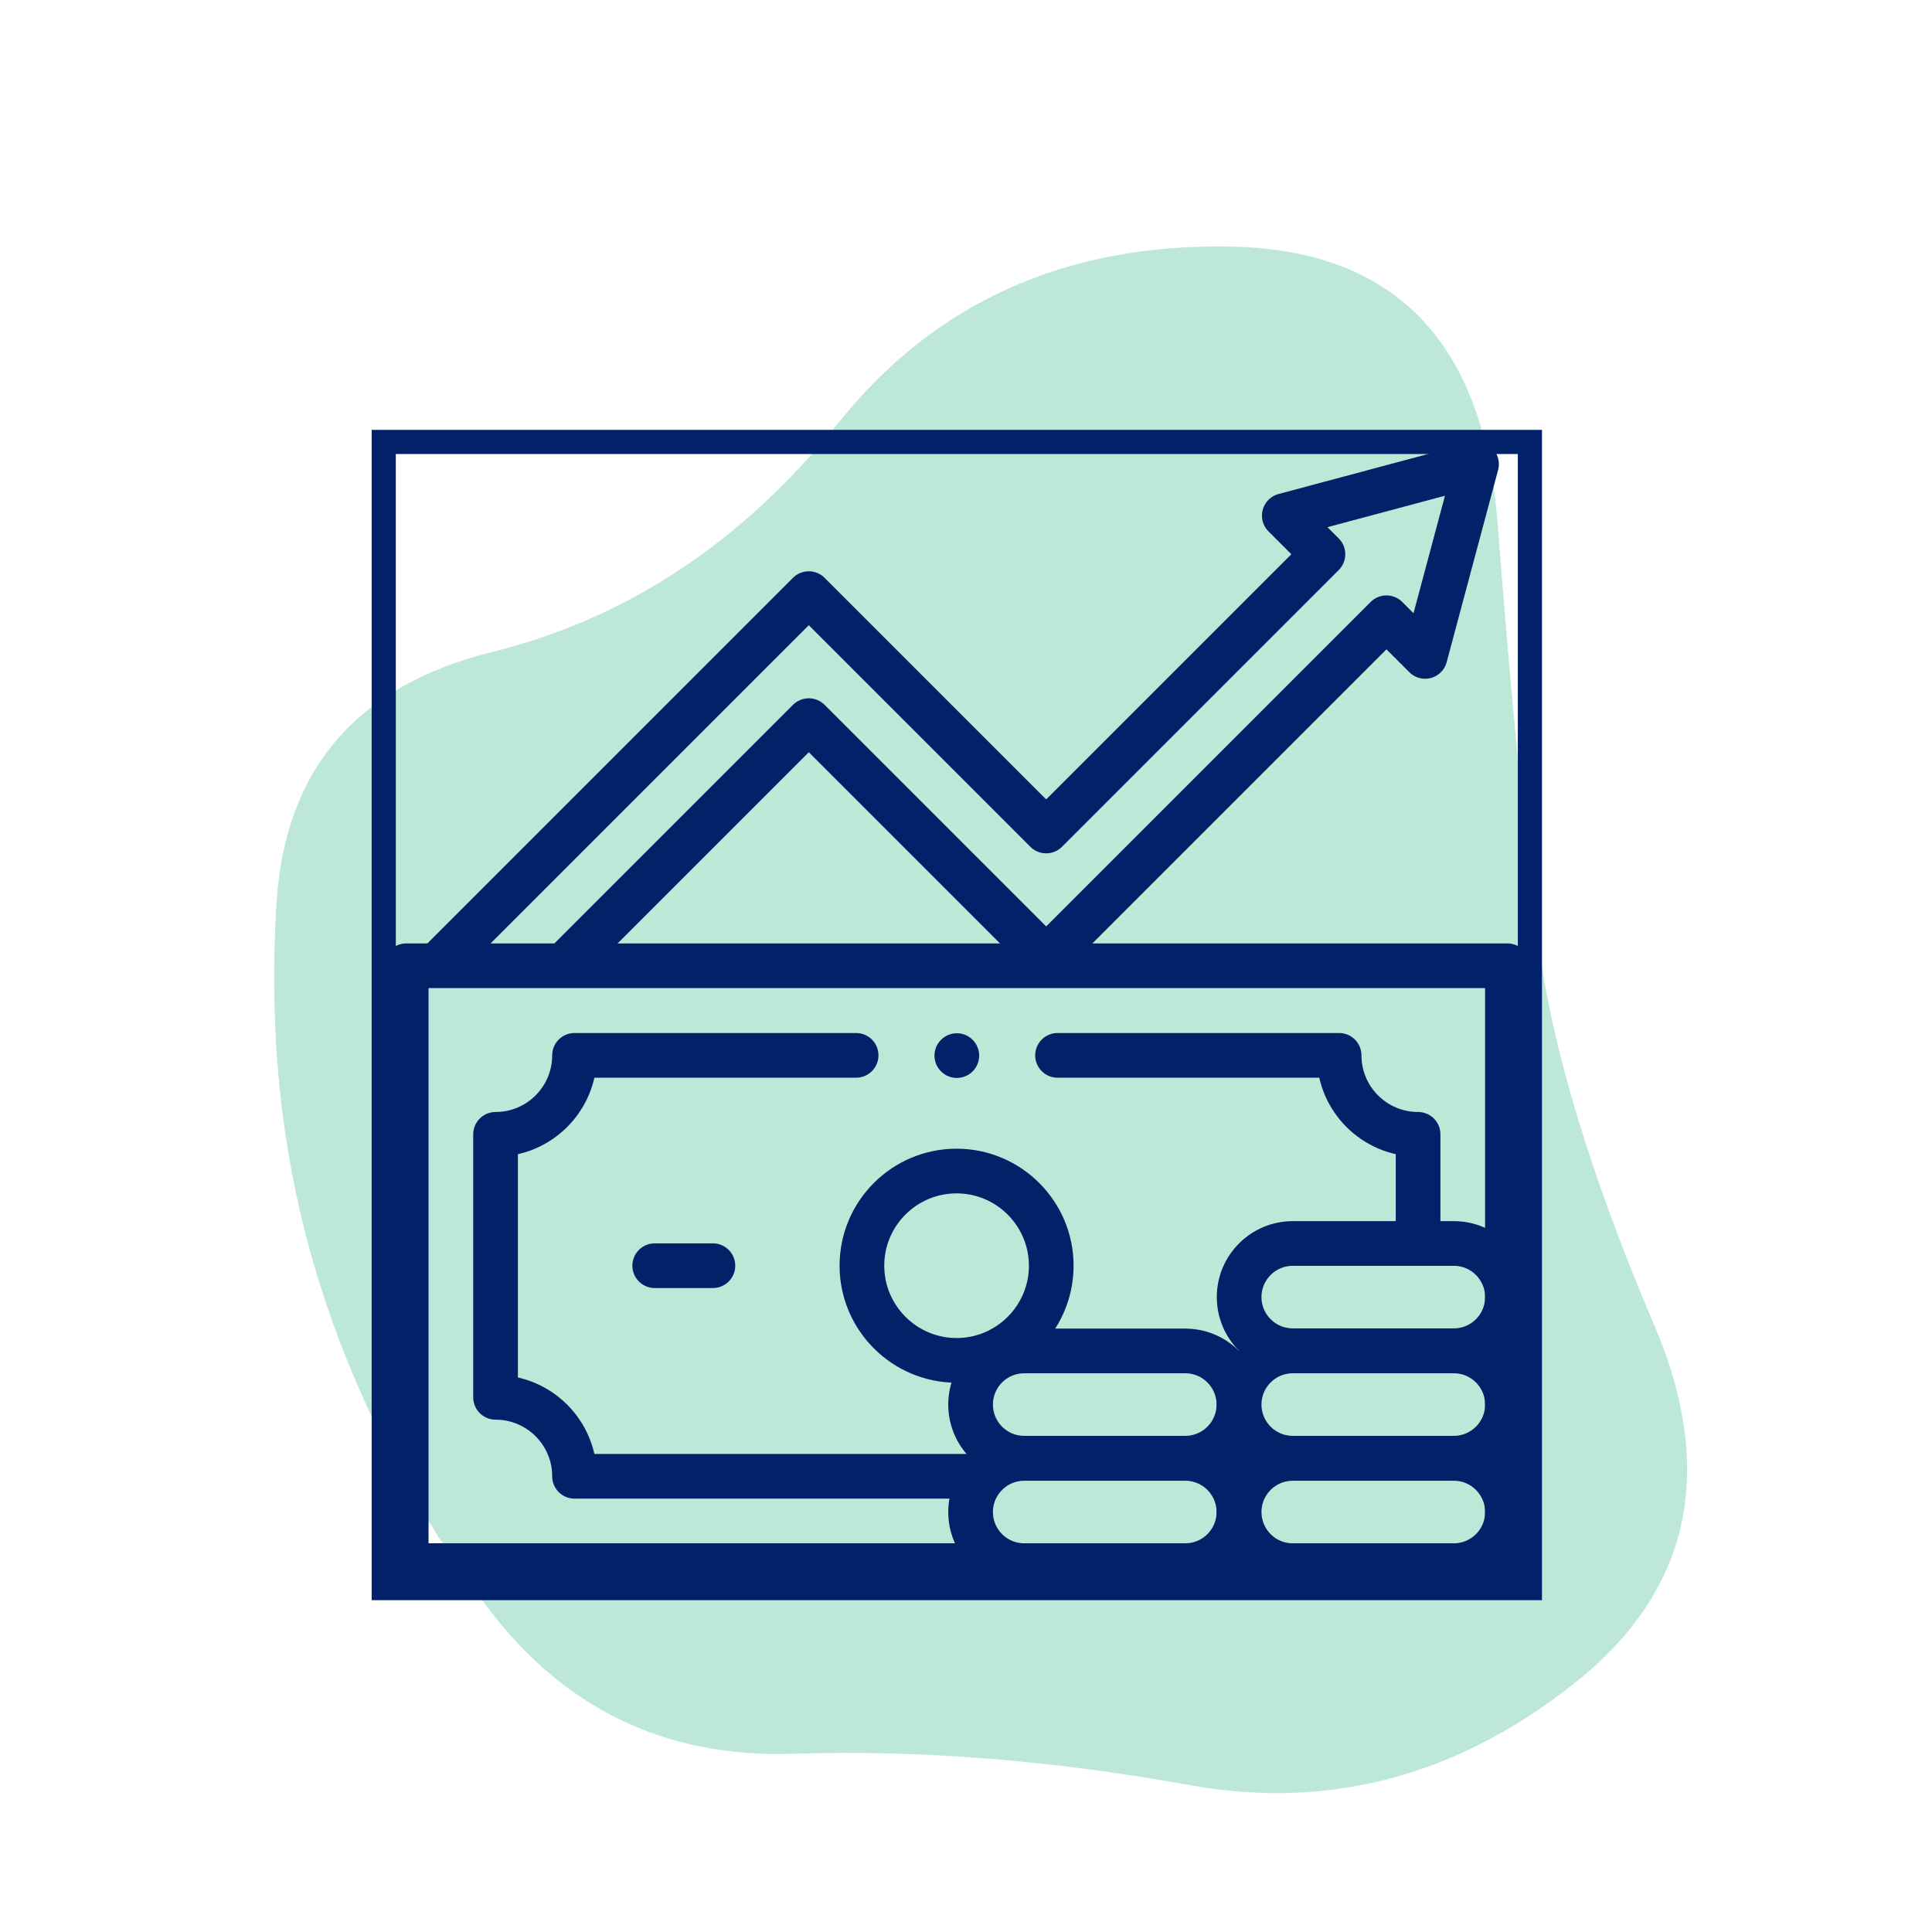 <?xml version="1.0" encoding="UTF-8"?>
<svg xmlns="http://www.w3.org/2000/svg" xmlns:xlink="http://www.w3.org/1999/xlink" id="Layer_1" data-name="Layer 1" viewBox="0 0 80 80">
  <defs>
    <style>
      .cls-1 {
        stroke-miterlimit: 10;
      }

      .cls-1, .cls-2 {
        fill: none;
        stroke: #012169;
      }

      .cls-2 {
        stroke-linecap: round;
        stroke-linejoin: round;
        stroke-width: 1.85px;
      }

      .cls-3 {
        clip-path: url(#clippath);
      }

      .cls-4 {
        fill: #bde8d8;
      }
    </style>
    <clipPath id="clippath">
      <rect class="cls-1" x="15.89" y="18.3" width="47.46" height="47.46"></rect>
    </clipPath>
  </defs>
  <path class="cls-4" d="M68.5,54.87c2.6,6.12,1.47,11.08-3.38,14.89-4.85,3.81-10.13,5.19-15.84,4.16s-11.2-1.47-16.45-1.3c-5.25.17-9.47-1.85-12.64-6.06-3.17-4.21-5.51-8.74-7.01-13.59-1.5-4.85-2.08-10.04-1.73-15.58.35-5.54,3.32-9,8.92-10.39,5.6-1.39,10.39-4.56,14.37-9.52,3.98-4.96,9.38-7.39,16.19-7.27s10.5,3.92,11.08,11.43c.58,7.5,1.15,13.39,1.73,17.66s2.16,9.47,4.76,15.58Z"></path>
  <g id="g3615">
    <g id="g3617">
      <g>
        <g class="cls-3">
          <g id="g3619">
            <g id="g3625">
              <path id="path3627" class="cls-2" d="M23.4,39.93l10.09-10.09,9.83,9.83,14.09-14.09,1.6,1.6,2.13-7.96-7.96,2.13,1.6,1.6-11.46,11.46-9.83-9.83-15.39,15.39"></path>
            </g>
            <g id="g3629">
              <path id="path3631" class="cls-2" d="M35.45,43.7h-11.66c0,1.8-1.46,3.27-3.27,3.27v10.89c1.8,0,3.27,1.46,3.27,3.27h16.95"></path>
            </g>
            <g id="g3633">
              <path id="path3635" class="cls-2" d="M35.69,52.41c0-2.17,1.76-3.92,3.92-3.92s3.92,1.76,3.92,3.92-1.76,3.92-3.92,3.92-3.92-1.76-3.92-3.92Z"></path>
            </g>
            <g id="g3637">
              <path id="path3639" class="cls-2" d="M29.52,52.41h-2.41"></path>
            </g>
            <g id="g3641">
              <path id="path3643" class="cls-2" d="M34.52,64.83h27.9v-24.84H16.82v24.84h24.29"></path>
            </g>
            <g id="g3645">
              <path id="path3647" class="cls-2" d="M60.2,64.83h-6.67c-1.23,0-2.22-1-2.22-2.22h0c0-1.23,1-2.22,2.22-2.22h6.67c1.23,0,2.22,1,2.22,2.22h0c0,1.23-1,2.22-2.22,2.22Z"></path>
            </g>
            <g id="g3649">
              <path id="path3651" class="cls-2" d="M60.2,60.38h-6.67c-1.23,0-2.22-1-2.22-2.22h0c0-1.23,1-2.22,2.22-2.22h6.67c1.23,0,2.22,1,2.22,2.22h0c0,1.23-1,2.22-2.22,2.22Z"></path>
            </g>
            <g id="g3653">
              <path id="path3655" class="cls-2" d="M49.08,64.83h-6.67c-1.23,0-2.22-1-2.22-2.22h0c0-1.23,1-2.22,2.22-2.22h6.67c1.23,0,2.22,1,2.22,2.22h0c0,1.23-1,2.22-2.22,2.22Z"></path>
            </g>
            <g id="g3657">
              <path id="path3659" class="cls-2" d="M49.08,60.38h-6.67c-1.23,0-2.22-1-2.22-2.22h0c0-1.23,1-2.22,2.22-2.22h6.67c1.23,0,2.22,1,2.22,2.22h0c0,1.23-1,2.22-2.22,2.22Z"></path>
            </g>
            <g id="g3661">
              <path id="path3663" class="cls-2" d="M60.2,55.93h-6.67c-1.23,0-2.22-1-2.22-2.22h0c0-1.23,1-2.22,2.22-2.22h6.67c1.23,0,2.22,1,2.22,2.22h0c0,1.23-1,2.22-2.22,2.22Z"></path>
            </g>
            <g id="g3665">
              <path id="path3667" class="cls-2" d="M39.62,43.71h0"></path>
            </g>
            <g id="g3669">
              <path id="path3671" class="cls-2" d="M58.72,51.49v-4.52c-1.8,0-3.27-1.46-3.27-3.27h-11.66"></path>
            </g>
          </g>
        </g>
        <rect class="cls-1" x="15.89" y="18.3" width="47.46" height="47.46"></rect>
      </g>
    </g>
  </g>
</svg>
